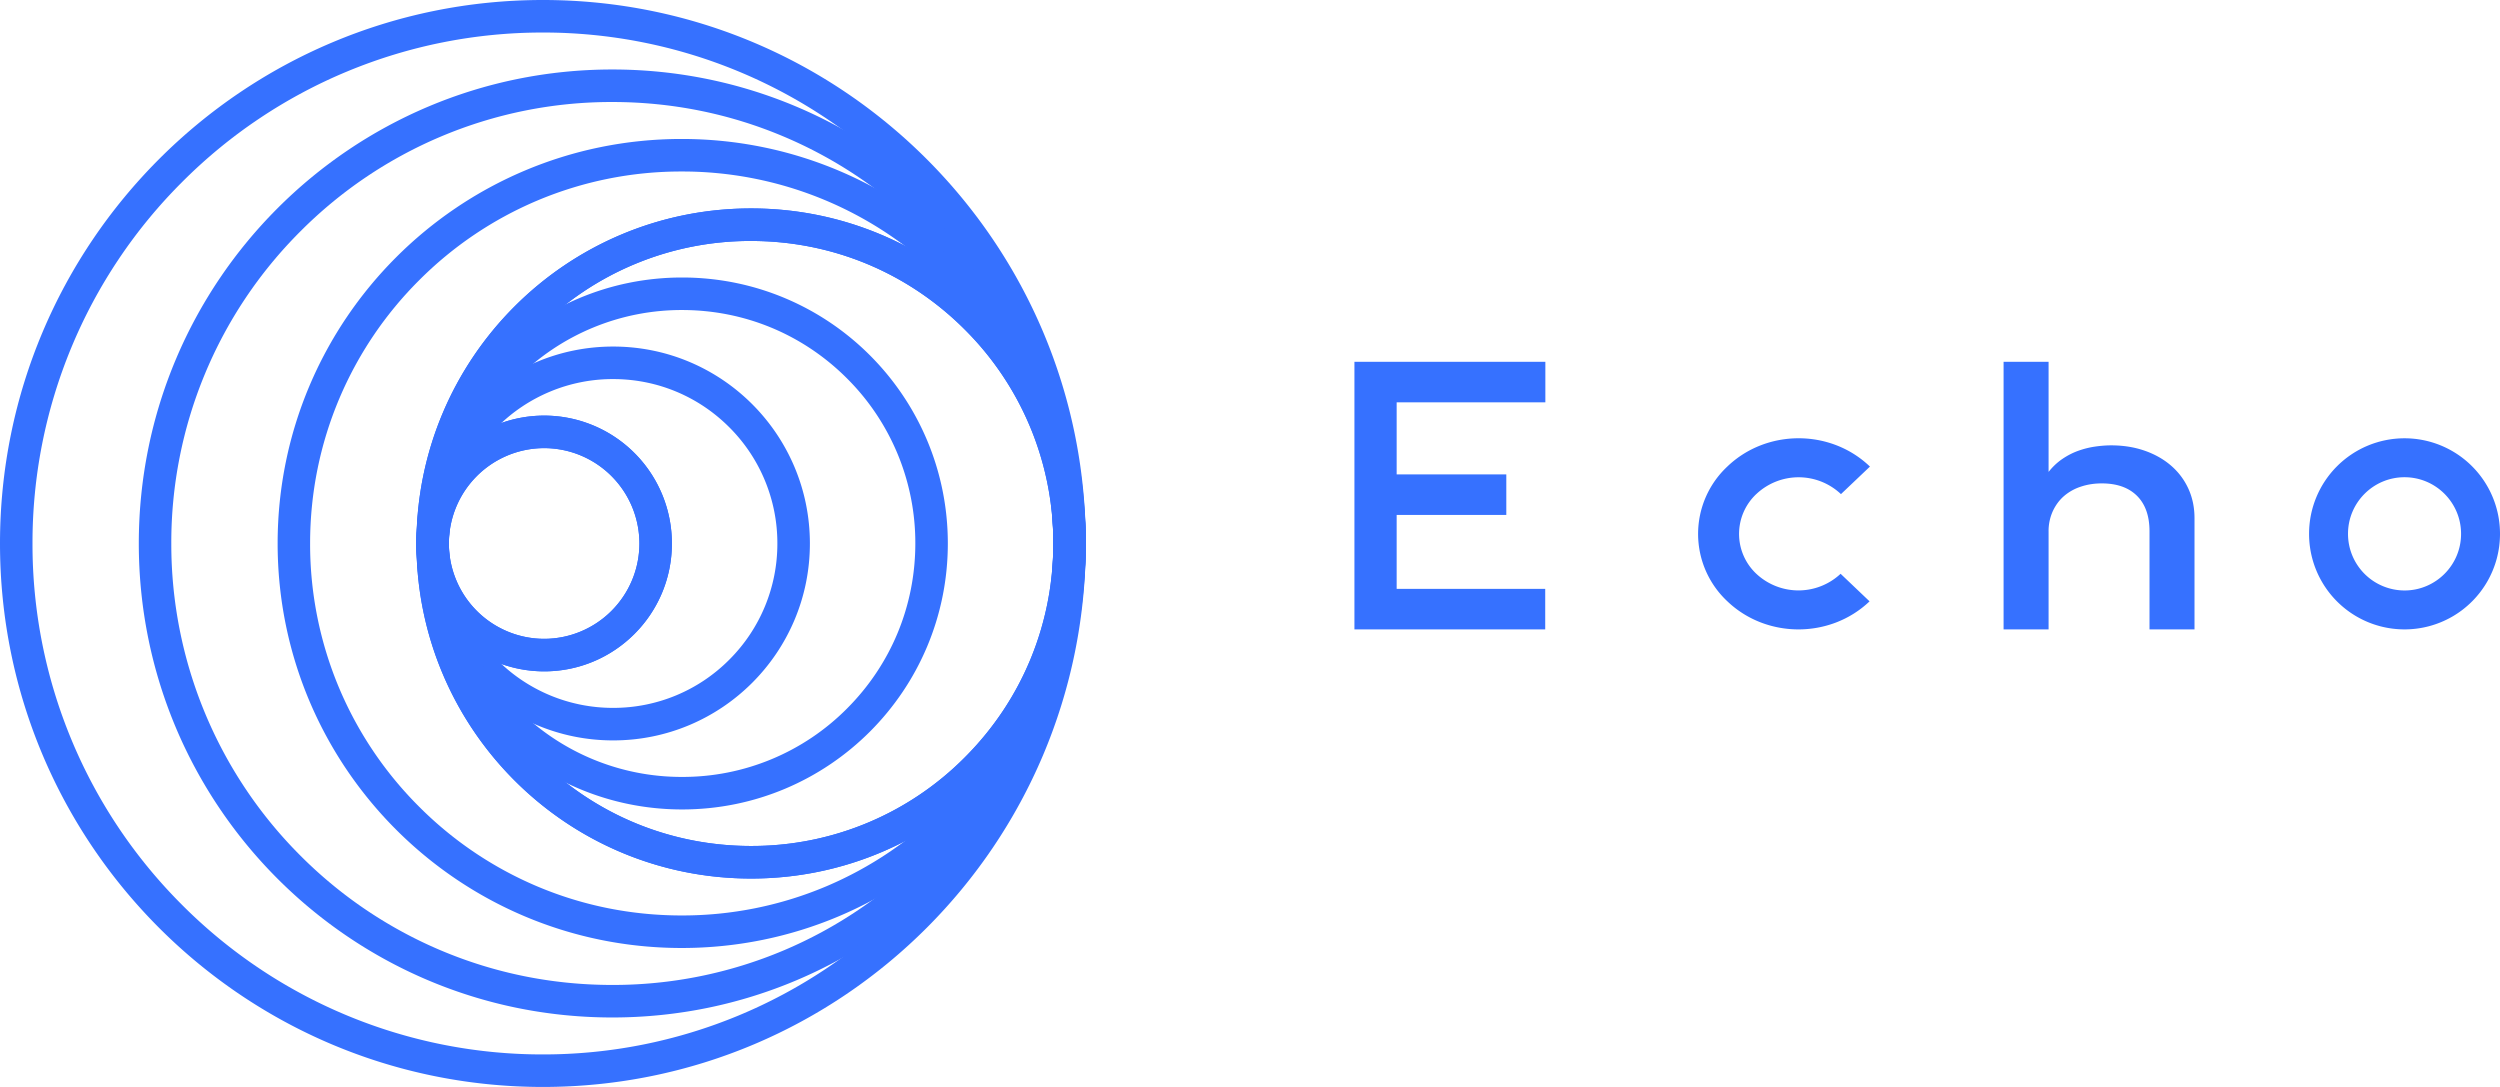 <svg width="92" height="40" fill="none" xmlns="http://www.w3.org/2000/svg"><path d="M20.026 15.294A4.703 4.703 0 0 0 15.325 20a4.703 4.703 0 0 0 4.7 4.706c2.597 0 4.701-2.107 4.701-4.706a4.703 4.703 0 0 0-4.7-4.706zm0 1.197A3.51 3.51 0 0 1 23.53 20a3.51 3.51 0 0 1-3.505 3.509A3.51 3.51 0 0 1 16.52 20a3.51 3.51 0 0 1 3.505-3.509z" fill="#3671FF"/><path d="M22.564 12.753c-3.998 0-7.24 3.245-7.24 7.247s3.242 7.247 7.24 7.247 7.24-3.244 7.24-7.247c0-4.002-3.242-7.247-7.24-7.247zm0 1.197c1.634 0 3.15.648 4.273 1.773A6.021 6.021 0 0 1 28.607 20a6.021 6.021 0 0 1-1.77 4.277 6.008 6.008 0 0 1-4.273 1.773 6.008 6.008 0 0 1-4.273-1.773A6.021 6.021 0 0 1 16.521 20c0-1.636.647-3.153 1.77-4.277a6.008 6.008 0 0 1 4.273-1.773z" fill="#3671FF"/><path d="M25.102 10.212c-5.4 0-9.777 4.382-9.777 9.788 0 5.406 4.377 9.788 9.777 9.788 5.4 0 9.778-4.382 9.778-9.788 0-5.406-4.377-9.788-9.778-9.788zm0 1.197c2.303 0 4.456.903 6.068 2.517A8.544 8.544 0 0 1 33.684 20c0 2.305-.902 4.46-2.514 6.074a8.525 8.525 0 0 1-6.068 2.517 8.525 8.525 0 0 1-6.067-2.517A8.544 8.544 0 0 1 16.52 20c0-2.305.902-4.46 2.514-6.074a8.525 8.525 0 0 1 6.067-2.517z" fill="#3671FF"/><path d="M27.64 7.67c-6.801 0-12.315 5.52-12.315 12.33 0 6.81 5.514 12.33 12.316 12.33 6.802 0 12.316-5.52 12.316-12.33 0-6.81-5.514-12.33-12.316-12.33zm0 1.198c2.971 0 5.764 1.158 7.864 3.26A11.066 11.066 0 0 1 38.761 20c0 2.974-1.157 5.77-3.257 7.872a11.042 11.042 0 0 1-7.863 3.26c-2.97 0-5.763-1.158-7.863-3.26A11.065 11.065 0 0 1 16.52 20c0-2.974 1.156-5.77 3.257-7.872a11.042 11.042 0 0 1 7.863-3.26z" fill="#3671FF"/><path d="M20.026 15.294A4.703 4.703 0 0 0 15.325 20a4.703 4.703 0 0 0 4.7 4.706c2.597 0 4.701-2.107 4.701-4.706a4.703 4.703 0 0 0-4.7-4.706zm0 1.197A3.51 3.51 0 0 1 23.53 20a3.51 3.51 0 0 1-3.505 3.509A3.51 3.51 0 0 1 16.52 20a3.51 3.51 0 0 1 3.505-3.509z" fill="#3671FF"/><path d="M27.64 7.67c-6.801 0-12.315 5.52-12.315 12.33 0 6.81 5.514 12.33 12.316 12.33 6.802 0 12.316-5.52 12.316-12.33 0-6.81-5.514-12.33-12.316-12.33zm0 1.198c2.971 0 5.764 1.158 7.864 3.26A11.066 11.066 0 0 1 38.761 20c0 2.974-1.157 5.77-3.257 7.872a11.042 11.042 0 0 1-7.863 3.26c-2.97 0-5.763-1.158-7.863-3.26A11.065 11.065 0 0 1 16.52 20c0-2.974 1.156-5.77 3.257-7.872a11.042 11.042 0 0 1 7.863-3.26z" fill="#3671FF"/><path d="M25.087 5.114c-8.213 0-14.87 6.665-14.87 14.886s6.657 14.886 14.87 14.886c8.212 0 14.87-6.664 14.87-14.886 0-8.221-6.658-14.886-14.87-14.886zm0 1.197a13.608 13.608 0 0 1 9.669 4.01 13.66 13.66 0 0 1 2.933 4.35A13.648 13.648 0 0 1 38.76 20c0 1.855-.365 3.654-1.072 5.328a13.66 13.66 0 0 1-2.933 4.352 13.65 13.65 0 0 1-4.346 2.936 13.611 13.611 0 0 1-5.323 1.073c-1.853 0-3.65-.365-5.323-1.073a13.65 13.65 0 0 1-4.346-2.936 13.66 13.66 0 0 1-2.933-4.352A13.65 13.65 0 0 1 11.412 20c0-1.855.366-3.654 1.073-5.328a13.659 13.659 0 0 1 2.933-4.352 13.647 13.647 0 0 1 4.346-2.936 13.61 13.61 0 0 1 5.323-1.073z" fill="#3671FF"/><path d="M22.533 2.557c-9.624 0-17.425 7.81-17.425 17.443 0 9.634 7.801 17.443 17.425 17.443 9.623 0 17.424-7.81 17.424-17.443 0-9.633-7.801-17.443-17.424-17.443zm0 1.197c2.194 0 4.322.431 6.316 1.275a16.183 16.183 0 0 1 5.159 3.483A16.204 16.204 0 0 1 38.76 20a16.177 16.177 0 0 1-4.753 11.488 16.182 16.182 0 0 1-5.159 3.483 16.128 16.128 0 0 1-6.316 1.275c-2.195 0-4.323-.431-6.317-1.275a16.183 16.183 0 0 1-5.159-3.483A16.201 16.201 0 0 1 6.304 20a16.174 16.174 0 0 1 4.753-11.488 16.183 16.183 0 0 1 5.159-3.483 16.126 16.126 0 0 1 6.317-1.275z" fill="#3671FF"/><path d="M19.979 0C8.944 0 0 8.954 0 20s8.945 20 19.979 20c11.033 0 19.978-8.954 19.978-20S31.012 0 19.978 0zm0 1.197A18.723 18.723 0 0 1 33.26 6.704 18.745 18.745 0 0 1 38.76 20a18.744 18.744 0 0 1-5.501 13.296 18.721 18.721 0 0 1-13.282 5.507 18.718 18.718 0 0 1-13.281-5.507A18.743 18.743 0 0 1 1.196 20 18.745 18.745 0 0 1 6.697 6.704 18.72 18.72 0 0 1 19.98 1.197zM88.487 16.129a3.513 3.513 0 0 0-3.513 3.513v.007a3.513 3.513 0 1 0 7.026 0v-.007a3.513 3.513 0 0 0-3.513-3.513zm0 1.433c1.146 0 2.08.933 2.08 2.08v.007c0 1.147-.934 2.08-2.08 2.08a2.082 2.082 0 0 1-2.08-2.08v-.007c0-1.147.933-2.08 2.08-2.08zM67.734 21.116l-.004.003a2.27 2.27 0 0 1-3.093 0 2.012 2.012 0 0 1 0-2.942l.006-.005a2.269 2.269 0 0 1 3.092 0l.012.012 1.067-1.014-.013-.012c-1.442-1.373-3.781-1.373-5.224 0l-.005.005a3.395 3.395 0 0 0 0 4.97c1.442 1.372 3.781 1.372 5.224 0l.003-.004-1.065-1.014zM56.864 23.162h-7.021v-9.847h7.026v1.491h-5.472v2.652h4.035v1.491h-4.035v2.722h5.467v1.491zM75.388 17.366c.152-.192.322-.351.509-.478.186-.126.38-.226.583-.299.202-.072.407-.124.615-.154.208-.03.406-.046.596-.046.446 0 .858.066 1.234.197.375.131.7.315.973.552.274.237.485.52.635.847.15.329.225.69.225 1.084v4.093h-1.656v-3.608c0-.567-.154-1.003-.461-1.308-.308-.305-.74-.457-1.297-.457-.269 0-.521.038-.757.116a1.81 1.81 0 0 0-.62.34c-.176.15-.316.337-.421.56a1.764 1.764 0 0 0-.158.763v3.594h-1.656v-9.847h1.656v4.051z" fill="#3671FF"/></svg>